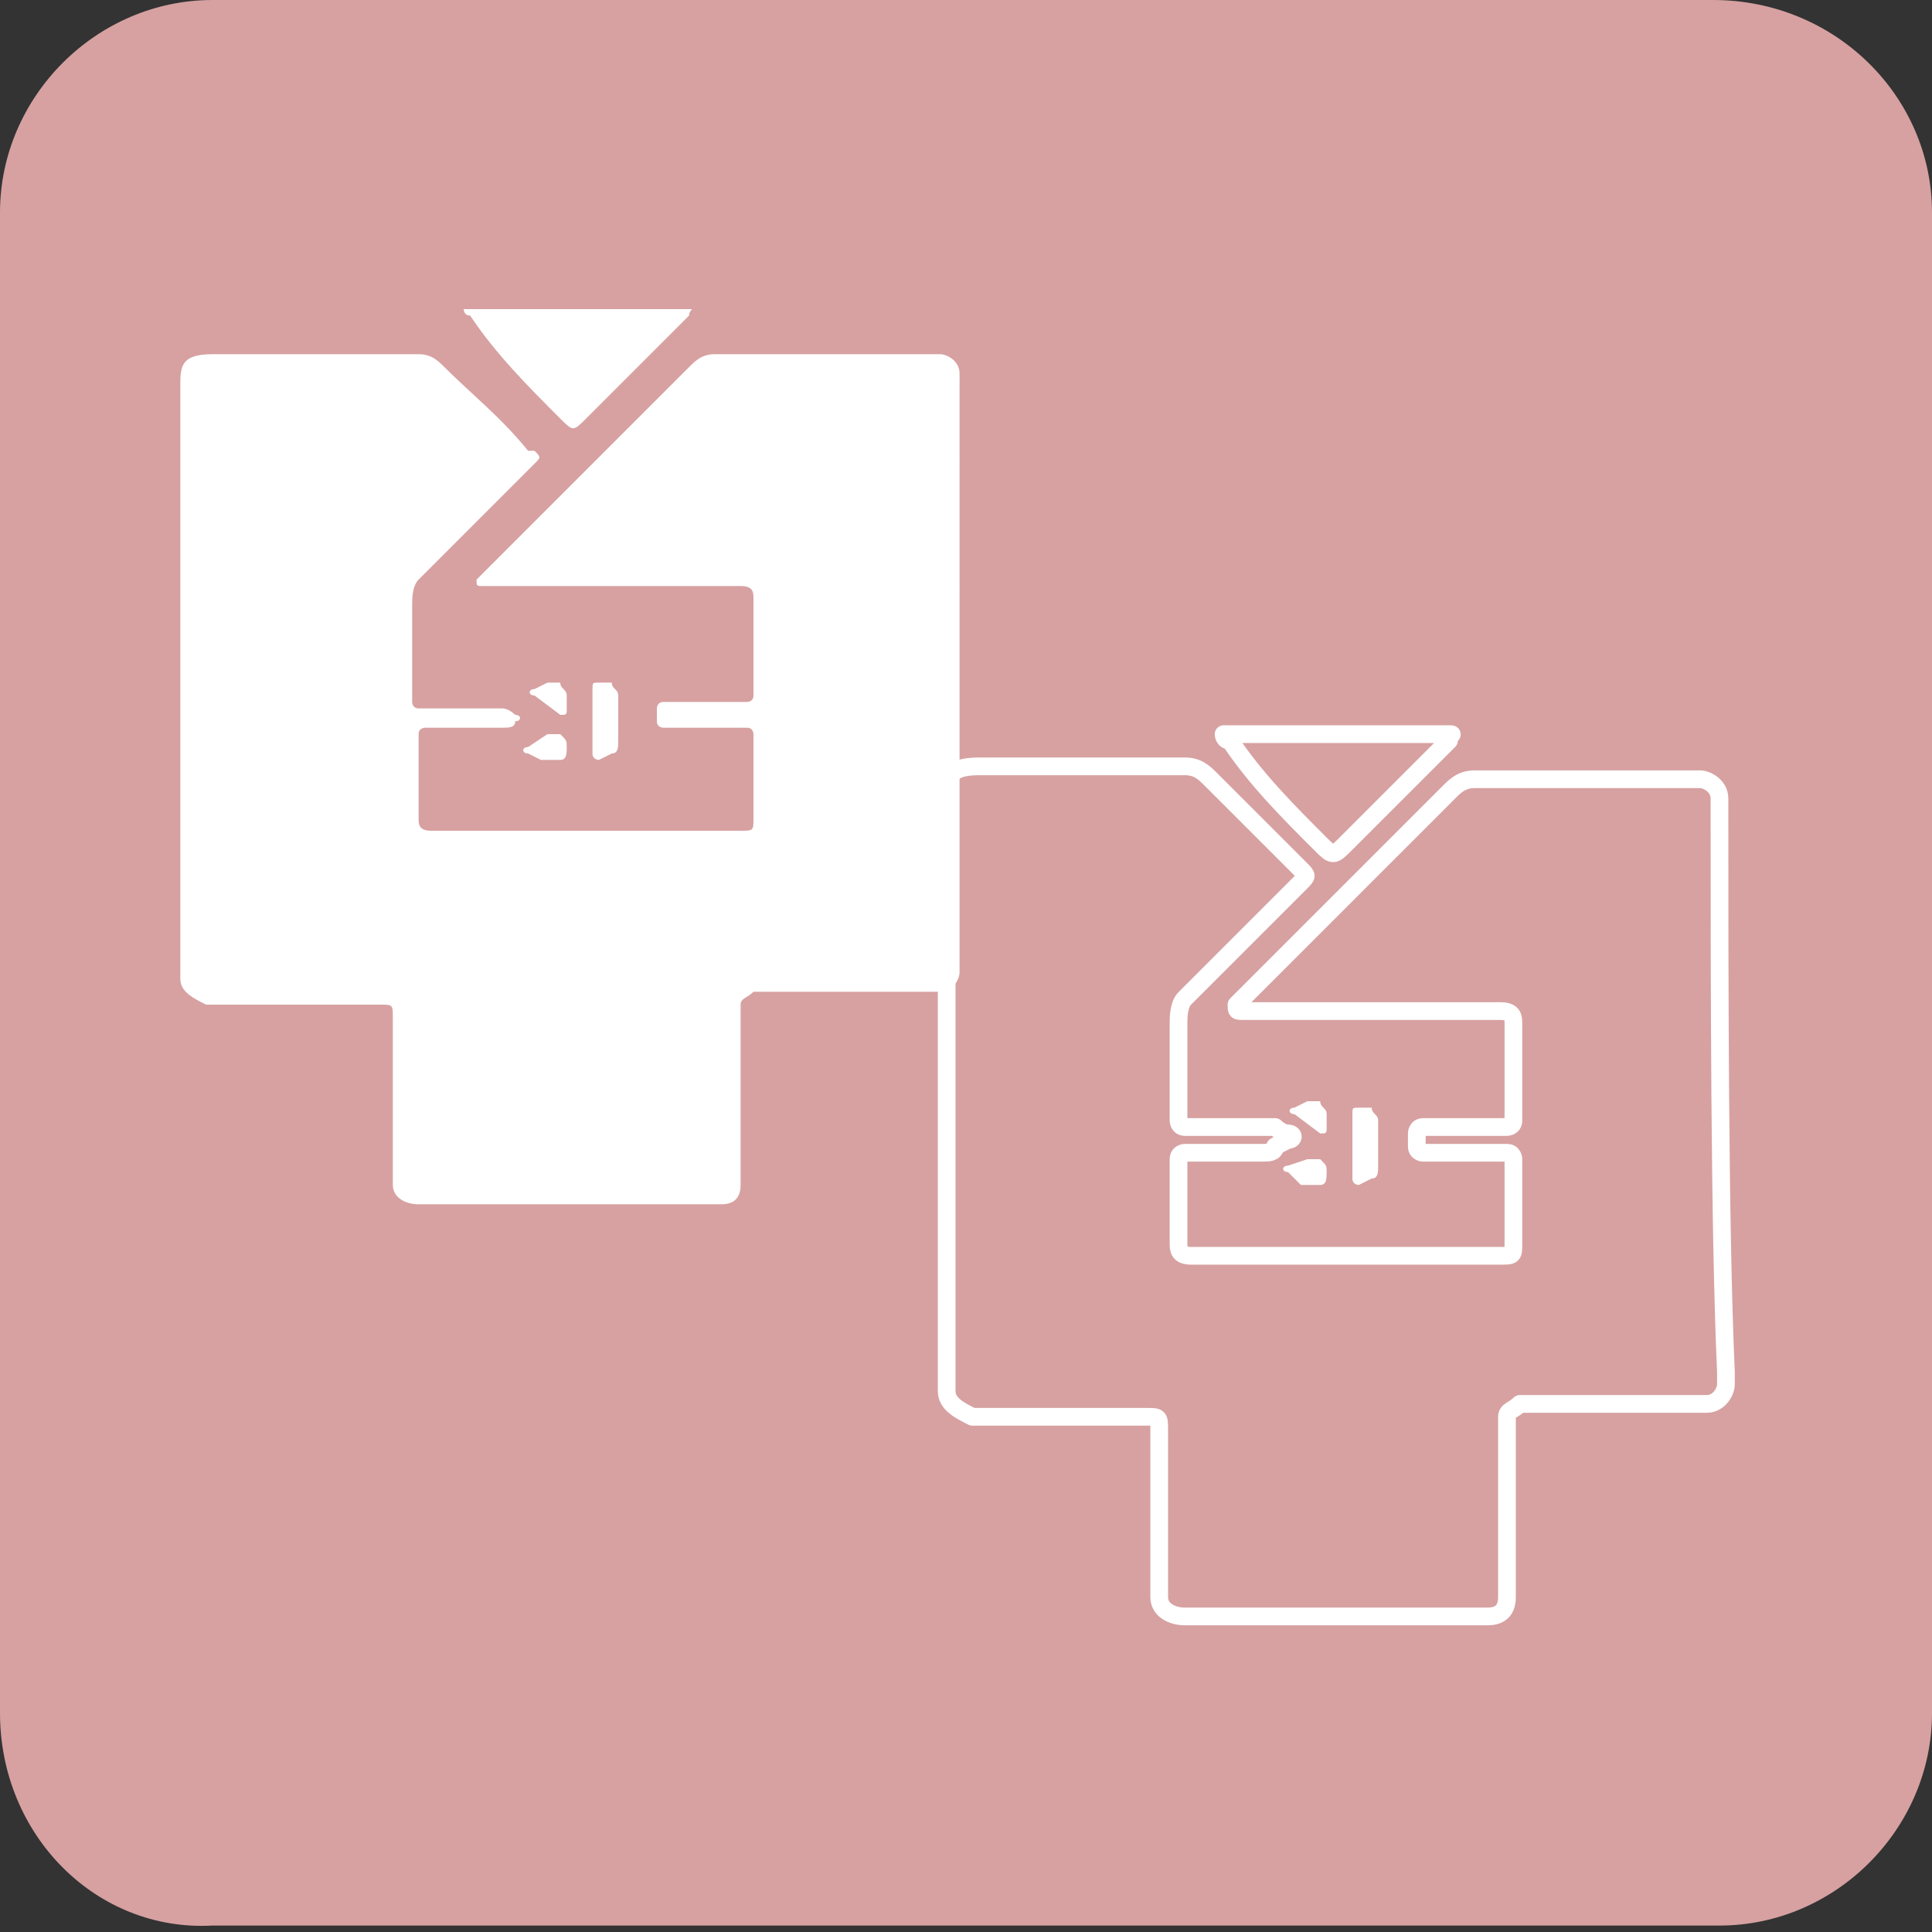 <?xml version="1.0" encoding="utf-8"?>
<!-- Generator: Adobe Illustrator 26.0.1, SVG Export Plug-In . SVG Version: 6.00 Build 0)  -->
<svg version="1.1" id="レイヤー_1" xmlns="http://www.w3.org/2000/svg" xmlns:xlink="http://www.w3.org/1999/xlink" x="0px"
	 y="0px" viewBox="0 0 30 30" style="enable-background:new 0 0 30 30;" xml:space="preserve">
<rect x="0" y="0" width="30" height="30" fill="#333333" stroke="none"/>
<style type="text/css">
	.st0{fill:#D7A1A1;}
	.st1{fill:#FFFFFF;}
	.st2{fill:none;stroke:#FFFFFF;stroke-width:0.275;stroke-linecap:round;stroke-linejoin:round;stroke-miterlimit:10;}
</style>
<g>
	<g>
		<path class="st0" d="M30,26.6c0,1.8-1.5,3.3-3.3,3.3H3.3C1.5,30,0,28.5,0,26.6V3.3C0,1.5,1.5,0,3.3,0h23.3C28.5,0,30,1.5,30,3.3
			V26.6z"/>
	</g>
	<g>
		<g>
			<path class="st1" d="M14.9,6c0-0.1,0-0.1,0-0.2c0-0.2-0.2-0.3-0.3-0.3c-0.1,0-0.1,0-0.2,0c-1,0-2.3,0-3.3,0
				c-0.2,0-0.3,0.1-0.4,0.2c-1,1-2.1,2.1-3.1,3.1C7.5,8.9,7.5,8.9,7.4,9c0,0,0,0,0,0c0,0.1,0,0.1,0.1,0.1c0,0,0.1,0,0.2,0
				c1.1,0,2.5,0,3.6,0c0.1,0,0.1,0,0.2,0c0.2,0,0.2,0.1,0.2,0.2c0,0.3,0,1.5,0,1.5c0,0.1-0.1,0.1-0.1,0.1l-1.3,0
				c-0.1,0-0.1,0.1-0.1,0.1v0.2c0,0.1,0.1,0.1,0.1,0.1h1.3c0.1,0,0.1,0.1,0.1,0.1c0,0,0,1.1,0,1.3c0,0.2,0,0.2-0.2,0.2
				c-0.1,0-0.3,0-0.4,0c-0.6,0-1.3,0-1.9,0c-0.7,0-1.5,0-2.2,0c-0.2,0-0.1,0-0.3,0c-0.2,0-0.2-0.1-0.2-0.2c0-0.1,0-0.1,0-0.2
				c0-0.2,0-1.1,0-1.1c0-0.1,0.1-0.1,0.1-0.1h1.2c0.1,0,0.2,0,0.2-0.1L8,11.2c0.1,0,0.1-0.1,0-0.1C8,11.1,7.9,11,7.8,11H6.5
				c-0.1,0-0.1-0.1-0.1-0.1c0,0,0-1.2,0-1.5c0-0.1,0-0.3,0.1-0.4C7,8.5,7.6,7.9,8.2,7.3c0,0,0.1-0.1,0.1-0.1c0.1-0.1,0.1-0.1,0-0.2
				C8.3,7,8.2,7,8.2,7C7.8,6.5,7.3,6.1,6.9,5.7C6.8,5.6,6.7,5.5,6.5,5.5c-1,0-2.2,0-3.2,0c-0.5,0-0.5,0.2-0.5,0.5c0,2.5,0,6.5,0,9
				c0,0.1,0,0.1,0,0.2c0,0.2,0.2,0.3,0.4,0.4c0.1,0,0.1,0,0.2,0c0.8,0,1.6,0,2.4,0c0,0,0.1,0,0.1,0c0.2,0,0.2,0,0.2,0.2
				c0,0,0,0.1,0,0.1c0,0.8,0,1.6,0,2.3c0,0.1,0,0.1,0,0.2c0,0.2,0.2,0.3,0.4,0.3c0,0,0.1,0,0.1,0c1.5,0,3,0,4.5,0c0,0,0.1,0,0.1,0
				c0.2,0,0.3-0.1,0.3-0.3c0-0.1,0-0.1,0-0.2c0-0.8,0-1.6,0-2.4c0-0.1,0-0.1,0-0.2c0-0.1,0.1-0.1,0.2-0.2c0.1,0,0.1,0,0.2,0
				c0.8,0,1.7,0,2.5,0c0.1,0,0.1,0,0.2,0c0.2,0,0.3-0.2,0.3-0.3c0-0.1,0-0.1,0-0.2C14.9,12.6,14.9,8.5,14.9,6z"/>
		</g>
		<g>
			<path class="st1" d="M8.7,6.5c0.2,0.2,0.2,0.2,0.4,0c0.5-0.5,1-1,1.5-1.5c0,0,0.1-0.1,0.1-0.1c0-0.1,0.1-0.1,0-0.1c0,0,0,0,0,0
				c-1.1,0-2.2,0-3.3,0c-0.1,0-0.1,0-0.2,0c0,0,0,0,0,0c0,0,0,0,0,0c0,0,0,0.1,0.1,0.1c0,0,0,0,0,0C7.7,5.5,8.2,6,8.7,6.5z"/>
		</g>
		<g>
			<path class="st1" d="M9.3,10.6c-0.1,0-0.1,0-0.1,0.1v1c0,0.1,0.1,0.1,0.1,0.1l0.2-0.1c0.1,0,0.1-0.1,0.1-0.2v-0.7
				c0-0.1-0.1-0.1-0.1-0.2L9.3,10.6z"/>
		</g>
		<g>
			<path class="st1" d="M8.8,10.8c0-0.1-0.1-0.1-0.1-0.2c-0.1,0-0.2,0-0.2,0l-0.2,0.1c-0.1,0-0.1,0.1,0,0.1l0.4,0.3
				c0.1,0,0.1,0,0.1-0.1V10.8z"/>
		</g>
		<g>
			<path class="st1" d="M8.4,11.8c0.1,0,0.2,0,0.2,0l0.1,0c0.1,0,0.1-0.1,0.1-0.2s0-0.1-0.1-0.2l0,0c-0.1,0-0.2,0-0.2,0l-0.3,0.2
				c-0.1,0-0.1,0.1,0,0.1L8.4,11.8z"/>
		</g>
	</g>
	<g>
		<g>
			<path class="st2" d="M26.7,12.6c0-0.1,0-0.1,0-0.2c0-0.2-0.2-0.3-0.3-0.3c-0.1,0-0.1,0-0.2,0c-1,0-2.3,0-3.3,0
				c-0.2,0-0.3,0.1-0.4,0.2c-1,1-2.1,2.1-3.1,3.1c-0.1,0.1-0.1,0.1-0.2,0.2c0,0,0,0,0,0c0,0.1,0,0.1,0.1,0.1c0,0,0.1,0,0.2,0
				c1.1,0,2.5,0,3.6,0c0.1,0,0.1,0,0.2,0c0.2,0,0.2,0.1,0.2,0.2c0,0.3,0,1.5,0,1.5c0,0.1-0.1,0.1-0.1,0.1l-1.3,0
				c-0.1,0-0.1,0.1-0.1,0.1v0.2c0,0.1,0.1,0.1,0.1,0.1h1.3c0.1,0,0.1,0.1,0.1,0.1c0,0,0,1.1,0,1.3c0,0.2,0,0.2-0.2,0.2
				c-0.1,0-0.3,0-0.4,0c-0.6,0-1.3,0-1.9,0c-0.7,0-1.5,0-2.2,0c-0.2,0-0.1,0-0.3,0c-0.2,0-0.2-0.1-0.2-0.2c0-0.1,0-0.1,0-0.2
				c0-0.2,0-1.1,0-1.1c0-0.1,0.1-0.1,0.1-0.1h1.2c0.1,0,0.2,0,0.2-0.1l0.2-0.1c0.1,0,0.1-0.1,0-0.1c-0.1,0-0.2-0.1-0.2-0.1h-1.4
				c-0.1,0-0.1-0.1-0.1-0.1c0,0,0-1.2,0-1.5c0-0.1,0-0.3,0.1-0.4c0.6-0.6,1.1-1.1,1.7-1.7c0,0,0.1-0.1,0.1-0.1
				c0.1-0.1,0.1-0.1,0-0.2c0,0-0.1-0.1-0.1-0.1c-0.4-0.4-0.9-0.9-1.3-1.3c-0.1-0.1-0.2-0.2-0.4-0.2c-1,0-2.2,0-3.2,0
				c-0.5,0-0.5,0.2-0.5,0.5c0,2.5,0,6.5,0,9c0,0.1,0,0.1,0,0.2c0,0.2,0.2,0.3,0.4,0.4c0.1,0,0.1,0,0.2,0c0.8,0,1.6,0,2.4,0
				c0,0,0.1,0,0.1,0c0.2,0,0.2,0,0.2,0.2c0,0,0,0.1,0,0.1c0,0.8,0,1.6,0,2.3c0,0.1,0,0.1,0,0.2c0,0.2,0.2,0.3,0.4,0.3
				c0,0,0.1,0,0.1,0c1.5,0,3,0,4.5,0c0,0,0.1,0,0.1,0c0.2,0,0.3-0.1,0.3-0.3c0-0.1,0-0.1,0-0.2c0-0.8,0-1.6,0-2.4c0-0.1,0-0.1,0-0.2
				c0-0.1,0.1-0.1,0.2-0.2c0.1,0,0.1,0,0.2,0c0.8,0,1.7,0,2.5,0c0.1,0,0.1,0,0.2,0c0.2,0,0.3-0.2,0.3-0.3c0-0.1,0-0.1,0-0.2
				C26.7,19.1,26.7,15.1,26.7,12.6z"/>
		</g>
		<g>
			<path class="st2" d="M20.5,13.1c0.2,0.2,0.2,0.2,0.4,0c0.5-0.5,1-1,1.5-1.5c0,0,0.1-0.1,0.1-0.1c0-0.1,0.1-0.1,0-0.1c0,0,0,0,0,0
				c-1.1,0-2.2,0-3.3,0c-0.1,0-0.1,0-0.2,0c0,0,0,0,0,0c0,0,0,0,0,0c0,0,0,0.1,0.1,0.1c0,0,0,0,0,0C19.5,12.1,20,12.6,20.5,13.1z"/>
		</g>
		<g>
			<path class="st1" d="M21.1,17.2c-0.1,0-0.1,0-0.1,0.1v1c0,0.1,0.1,0.1,0.1,0.1l0.2-0.1c0.1,0,0.1-0.1,0.1-0.2v-0.7
				c0-0.1-0.1-0.1-0.1-0.2L21.1,17.2z"/>
		</g>
		<g>
			<path class="st1" d="M20.6,17.3c0-0.1-0.1-0.1-0.1-0.2c-0.1,0-0.2,0-0.2,0l-0.2,0.1c-0.1,0-0.1,0.1,0,0.1l0.4,0.3
				c0.1,0,0.1,0,0.1-0.1V17.3z"/>
		</g>
		<g>
			<path class="st1" d="M20.2,18.4c0.1,0,0.2,0,0.2,0l0.1,0c0.1,0,0.1-0.1,0.1-0.2c0-0.1,0-0.1-0.1-0.2l0,0c-0.1,0-0.2,0-0.2,0
				L20,18.1c-0.1,0-0.1,0.1,0,0.1L20.2,18.4z"/>
		</g>
	</g>
</g>
</svg>
